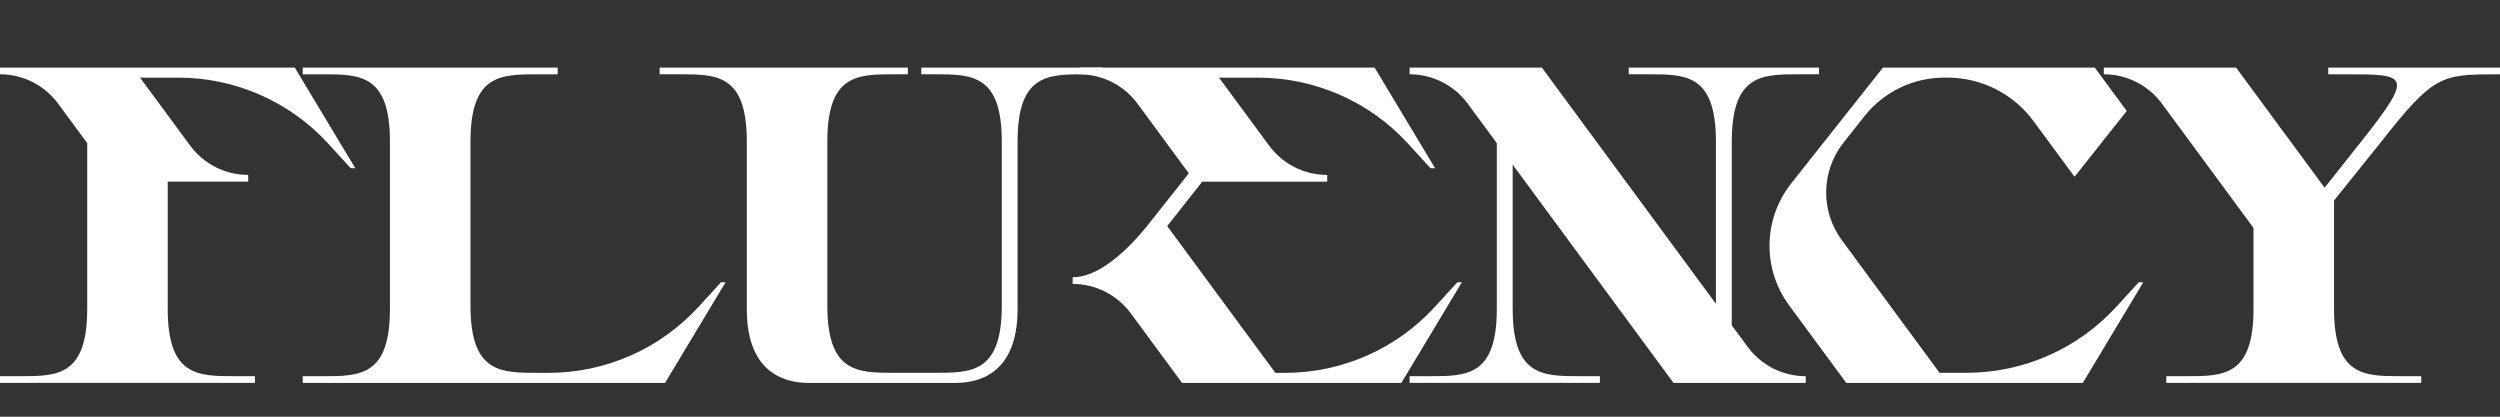 <?xml version="1.0" encoding="UTF-8"?><svg id="Layer_1" xmlns="http://www.w3.org/2000/svg" width="943.41" height="157.25" viewBox="0 0 943.41 157.25"><rect x="0" y="0" width="943.41" height="157.25" fill="#333333" stroke="none"/><path d="M134.07,63.48h-1.72l-8.43-9.22c-14.53-15.9-35.08-24.96-56.63-24.96h-14.44l18.89,25.63c5.14,6.97,13.28,11.08,21.93,11.08v2.53h-30.38v48.04c0,25.38,11.36,25.38,25.38,25.38h7.53v2.53H0v-2.53h7.53c14.02,0,25.38,0,25.38-25.38v-62.57l-10.98-14.9C16.8,32.15,8.66,28.03,0,28.03H0v-2.53h111.24l22.83,37.98Z" style="fill:#fff;"/><path d="M272.08,106.52h1.72l-22.83,37.98H114.24v-2.53h7.53c14.02,0,25.38,0,25.38-25.38v-63.17c0-25.38-11.36-25.38-25.38-25.38h-7.53v-2.53h96.21v2.53h-7.53c-14.02,0-25.38,0-25.38,25.38v61.9c0,25.38,11.36,25.38,25.38,25.38h4.1c21.54,0,42.09-9.06,56.63-24.96l8.43-9.22h0Z" style="fill:#fff;"/><path d="M415.99,25.5v2.53h-6.61c-14.02,0-25.38,0-25.38,25.38v63.23c.02,25.33-15.83,27.86-23.42,27.86h-55.34c-7.59,0-23.44-2.53-23.42-27.86v-63.23c0-25.38-11.36-25.38-25.38-25.38h-7.53v-2.53h93.68v2.53h-5c-14.02,0-25.38,0-25.38,25.38v61.9c0,25.38,11.36,25.38,25.38,25.38h15.07c14.02,0,25.38,0,25.38-25.38v-61.9c0-25.38-11.36-25.38-25.38-25.38h-5v-2.53h68.36Z" style="fill:#fff;"/><path d="M549.93,106.52h1.72l-22.83,37.98h-82.75l-19.36-26.27c-5.14-6.97-13.28-11.08-21.93-11.08v-2.53c13.21,0,26.79-17.7,29.87-21.58l13.97-17.63-19.41-26.35c-5.14-6.93-13.26-11.02-21.89-11.02v-2.53h111.41l22.83,37.98h-1.72l-8.43-9.22c-14.53-15.9-35.08-24.96-56.63-24.96h-14.76l18.93,25.69c5.14,6.93,13.26,11.02,21.89,11.02v2.53h-47.15c-5.05,6.38-12.52,15.84-13.23,16.76l40.82,55.4h3.61c21.54,0,42.09-9.06,56.63-24.96l8.43-9.22h0Z" style="fill:#fff;"/><path d="M653.51,53.41v69.35l5.99,8.13c5.14,6.97,13.28,11.08,21.93,11.08v2.53h-49.9l-60.7-82.37v54.45c0,25.38,11.36,25.38,25.38,25.38h7.53v2.53h-71.81v-2.53h7.53c14.02,0,25.38,0,25.38-25.38v-62.57l-10.98-14.9c-5.14-6.97-13.28-11.08-21.93-11.08v-2.53h49.91l65.69,89.15v-61.23c0-25.38-11.36-25.38-25.38-25.38h-7.53v-2.53h71.81v2.53h-7.53c-14.02,0-25.38,0-25.38,25.38Z" style="fill:#fff;"/><path d="M808.8,106.52l-22.83,37.98h-89.24l-21.59-29.29c-10.14-13.76-9.81-32.6.8-46l34.62-43.71h79.93l12.06,16.36-19.69,24.85-15.49-21.01c-7.6-10.32-19.66-16.41-32.48-16.41h-1.2c-11.75,0-22.86,5.38-30.15,14.6l-7.88,9.97c-8.47,10.72-8.73,25.78-.62,36.77l36.89,50.06h10.1c21.54,0,42.09-9.06,56.63-24.96l8.43-9.22h1.71Z" style="fill:#fff;"/><path d="M880.78,75.66v40.92c0,25.38,11.36,25.38,25.38,25.38h7.53v2.53h-96.21v-2.53h7.53c14.02,0,25.38,0,25.38-25.38v-30.58l-34.56-46.89c-5.14-6.97-13.28-11.08-21.93-11.08v-2.53h49.91l33.41,45.34,13.85-17.48c20.05-25.32,17.43-25.32-5.93-25.32h-6.54v-2.53s64.81,0,64.81,0v2.53c-22.34,0-24.73,0-44.78,25.38l-17.85,22.25Z" style="fill:#fff;"/></svg>